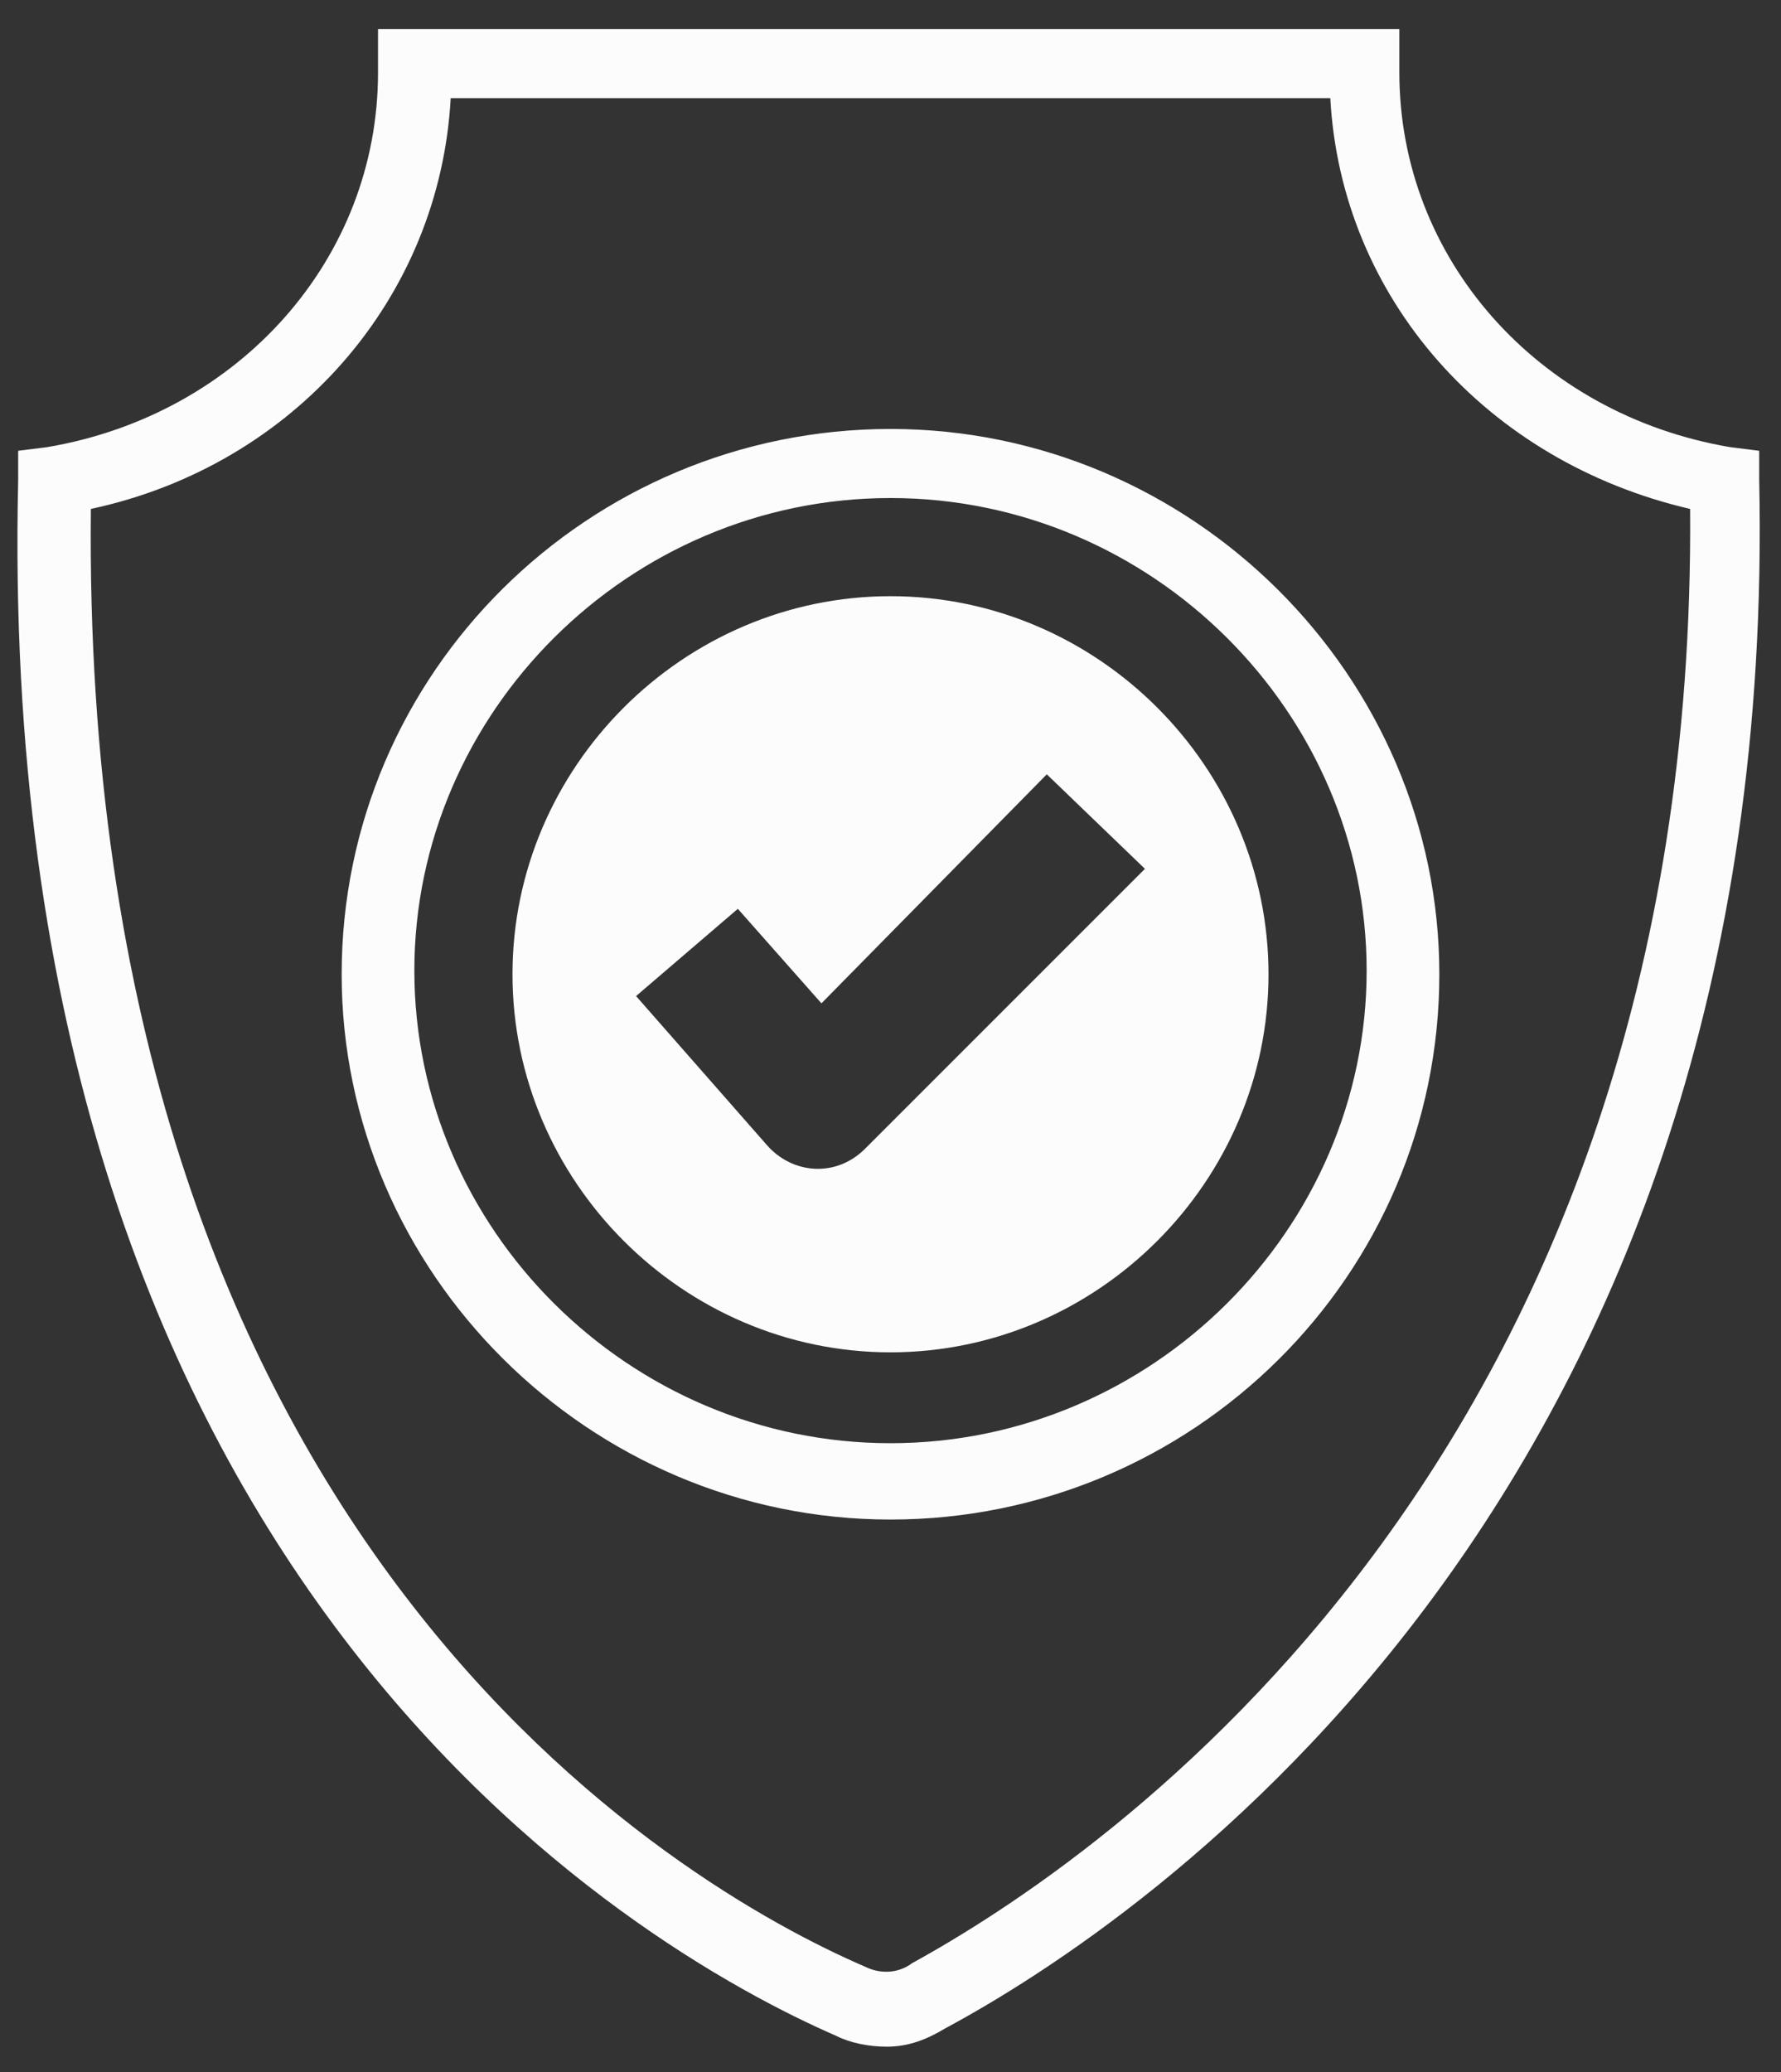 <?xml version="1.0" encoding="utf-8"?>
<!-- Generator: Adobe Illustrator 27.5.0, SVG Export Plug-In . SVG Version: 6.00 Build 0)  -->
<svg version="1.1" id="Layer_1" xmlns="http://www.w3.org/2000/svg" xmlns:xlink="http://www.w3.org/1999/xlink" x="0px" y="0px"
	 viewBox="0 0 49 57" style="enable-background:new 0 0 49 57;" xml:space="preserve">
<rect x="0" y="0" width="49" height="57" fill="#333333" stroke="none"/>
<style type="text/css">
	.st0{fill:#FCFCFC;}
</style>
<g id="Experience-Roomz">
	<g id="myROOMZ" transform="translate(-1784, -4632)">
		<g id="Group" transform="translate(1784, 4632)">
			<path class="st0" d="M24.4,56.3c-0.5,0-1-0.1-1.4-0.3C17.5,53.6-0.2,43.4,0.5,13.2l0-0.8l0.8-0.1c5.3-0.9,9.1-5.2,9.1-10.3l0-1.2
				h28.1v1.2c0,5.1,3.8,9.4,9.1,10.3l0.8,0.1l0,0.8C49,41.2,31.4,52.9,26,55.8C25.5,56.1,25,56.3,24.4,56.3z M2.5,14
				C2.2,42.4,18.7,51.9,23.8,54.1c0.4,0.2,0.9,0.2,1.3-0.1c5.1-2.8,21.6-13.8,21.4-40c-5.6-1.3-9.6-5.8-9.9-11.3H12.4
				C12.1,8.2,8.1,12.8,2.5,14z M24.5,41.8c-8.3,0-15.1-6.8-15.1-15c0-8.3,6.8-15,15.1-15c8.3,0,15.1,6.8,15.1,15
				C39.6,35.1,32.8,41.8,24.5,41.8z M24.5,13.7c-7.2,0-13.1,5.9-13.1,13s5.9,13,13.1,13s13.1-5.9,13.1-13S31.7,13.7,24.5,13.7z"/>
			<path id="Shape_00000029038006013682769720000000118874794059756451_" class="st0" d="M24.5,16.4c-5.7,0-10.4,4.7-10.4,10.4
				s4.7,10.4,10.4,10.4s10.4-4.7,10.4-10.4S30.2,16.4,24.5,16.4z M23.8,31.6c-0.8,0.8-2,0.7-2.7-0.1l-3.6-4.1l2.8-2.4l2.3,2.6
				l6.2-6.3l2.7,2.6L23.8,31.6z"/>
		</g>
	</g>
</g>
</svg>
